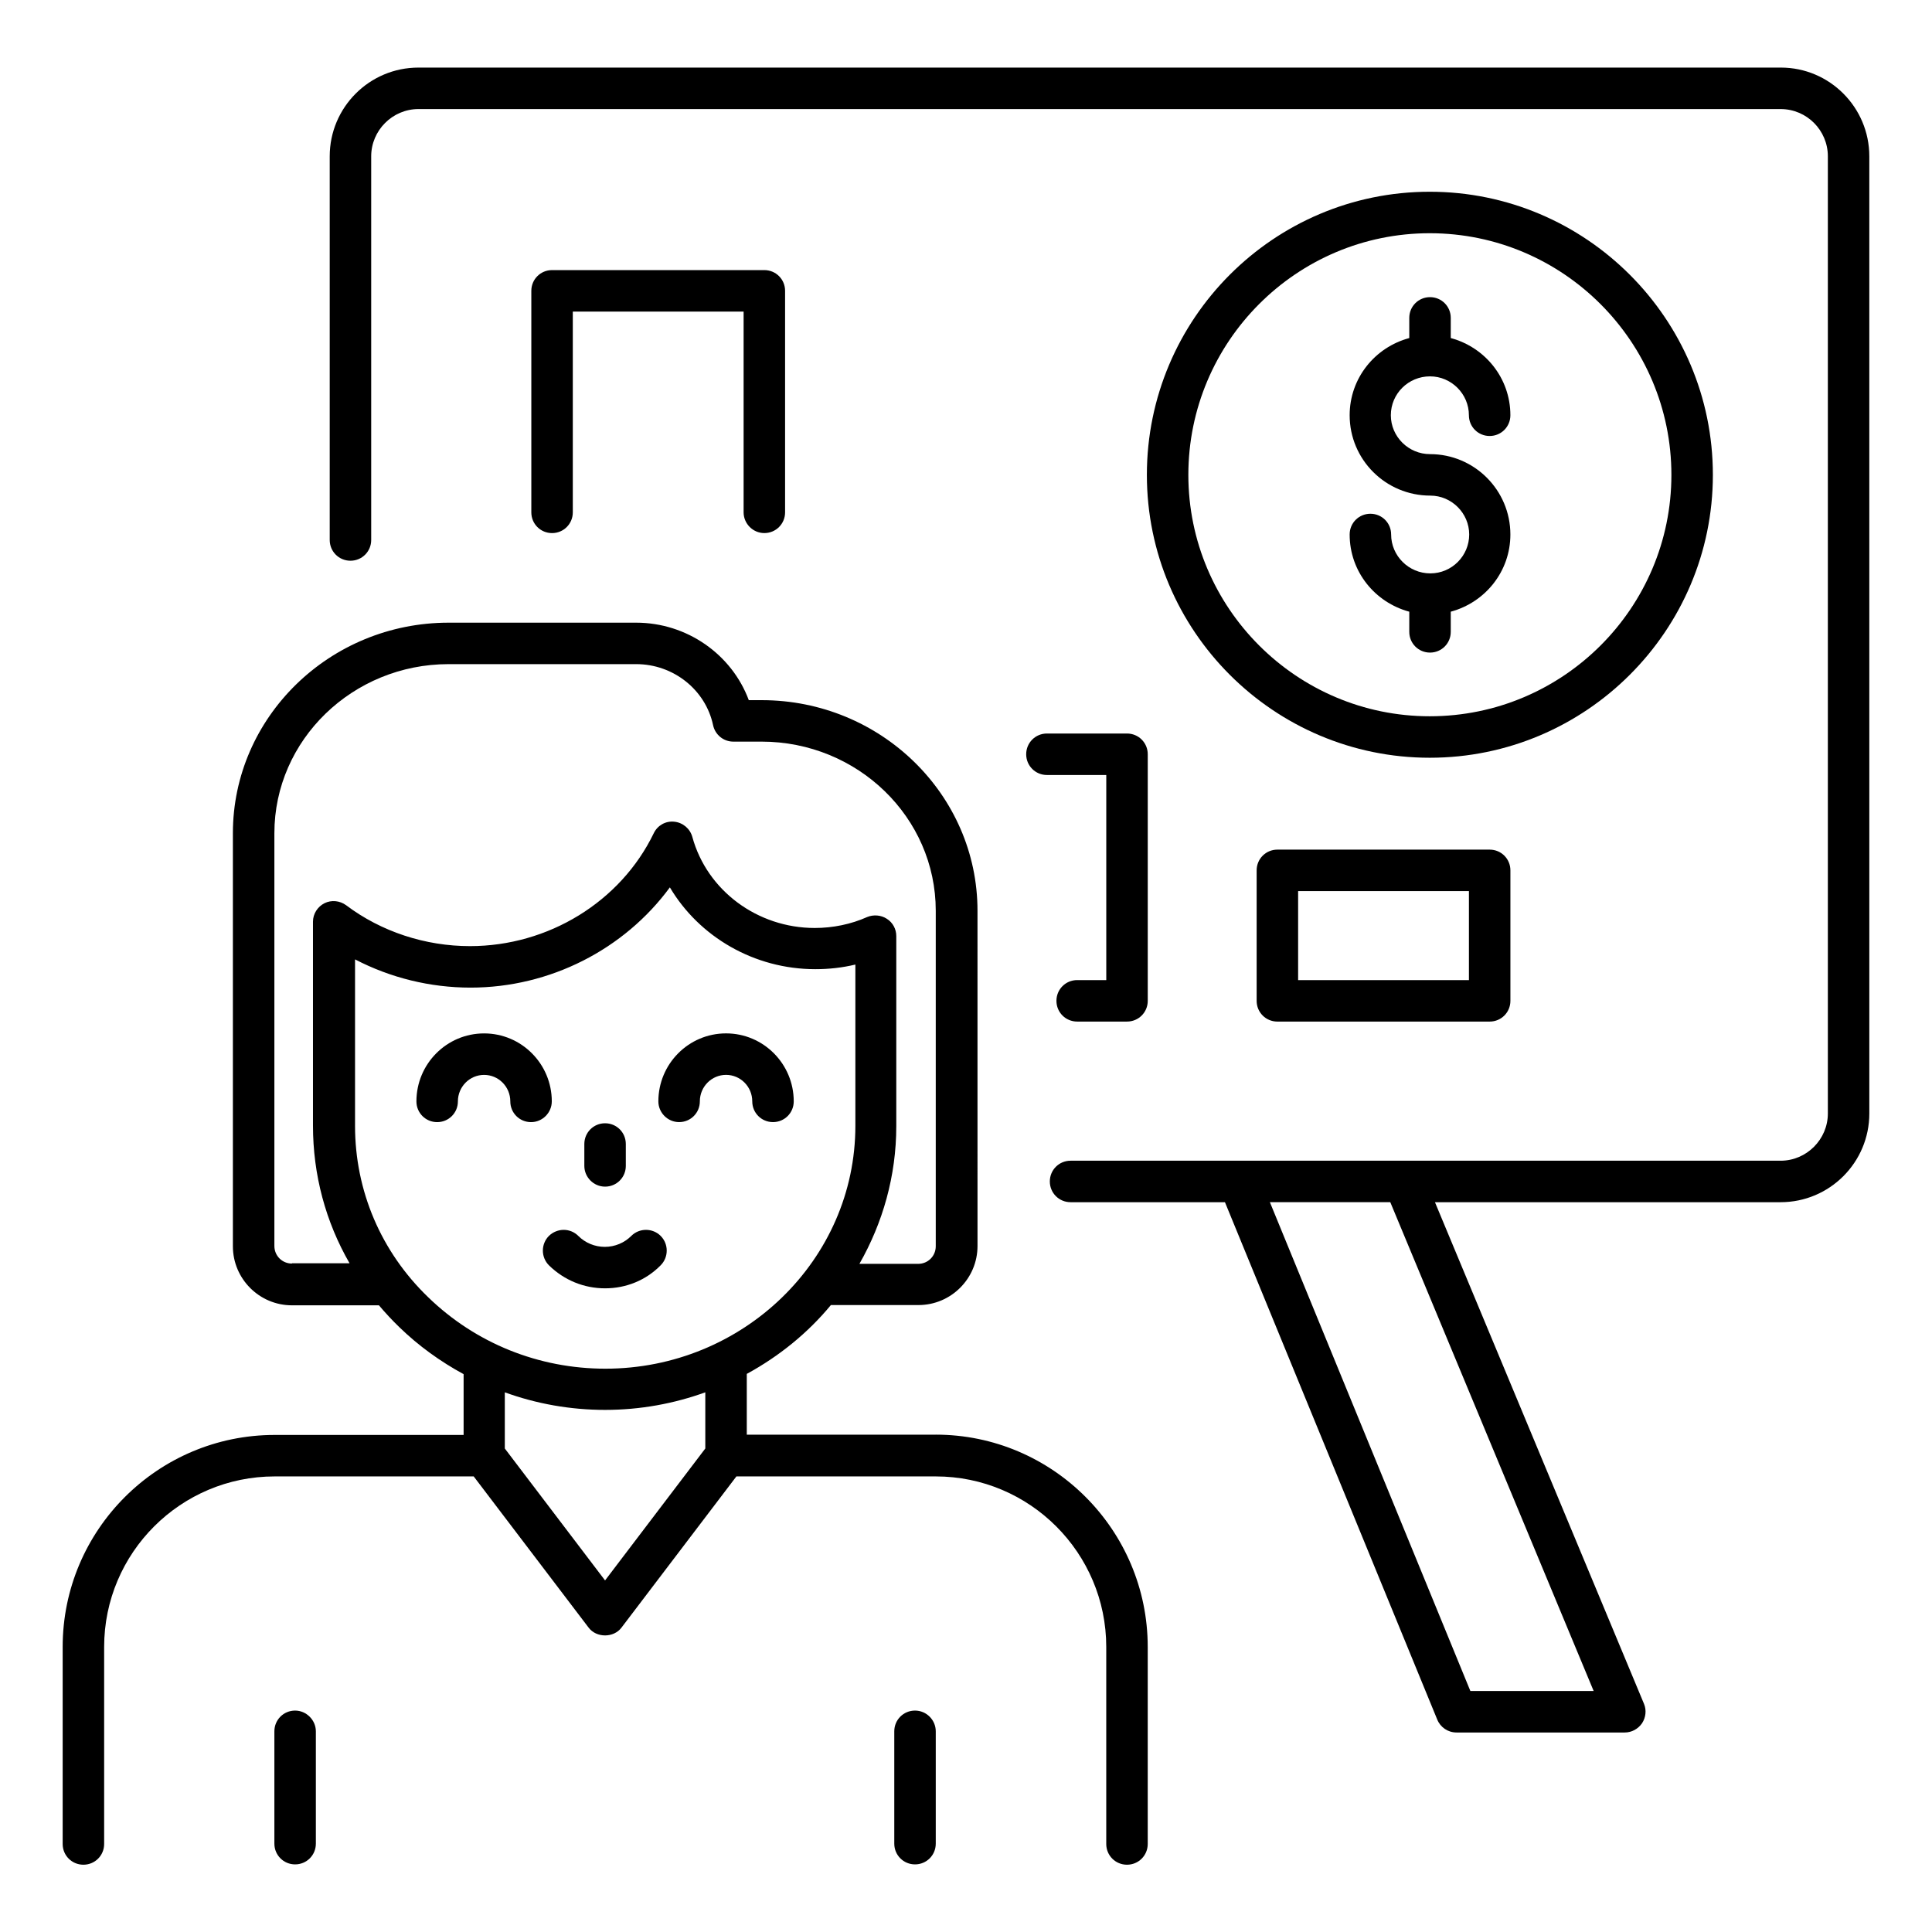 <?xml version="1.0" encoding="UTF-8"?>
<!-- Uploaded to: ICON Repo, www.iconrepo.com, Generator: ICON Repo Mixer Tools -->
<svg fill="#000000" width="800px" height="800px" version="1.1" viewBox="144 144 512 512" xmlns="http://www.w3.org/2000/svg">
 <g>
  <path d="m615.95 161.91h-361.06c-12.977 0-23.512 10.535-23.512 23.512v101.68c0 3.055 2.441 5.496 5.496 5.496 3.055 0 5.496-2.441 5.496-5.496v-101.68c0-6.871 5.648-12.52 12.52-12.52h360.99c6.945 0 12.52 5.648 12.52 12.52v253.66c0 6.871-5.648 12.52-12.52 12.52h-188.17c-3.055 0-5.496 2.441-5.496 5.496 0 3.055 2.441 5.496 5.496 5.496h40.914l56.258 137.1c0.84 2.062 2.824 3.434 5.113 3.434h44.578c1.832 0 3.512-0.918 4.582-2.441 0.992-1.527 1.223-3.434 0.535-5.113l-55.414-132.98h91.602c12.977 0 23.512-10.535 23.512-23.512l-0.004-253.66c0-12.977-10.531-23.512-23.434-23.512zm-49.617 430.22h-32.672l-53.129-129.54h31.906z"/>
  <path d="m597.93 269.85c0-41.375-33.664-75.035-75.035-75.035-41.375 0-74.961 33.664-74.961 75.035 0 41.375 33.664 74.961 74.961 74.961 41.371 0 75.035-33.664 75.035-74.961zm-75.035 63.969c-35.266 0-63.969-28.703-63.969-63.969 0-35.344 28.703-64.043 63.969-64.043 35.344 0 64.043 28.777 64.043 64.043s-28.699 63.969-64.043 63.969z"/>
  <path d="m522.97 243.74c5.648 0 10.305 4.656 10.305 10.305 0 3.055 2.441 5.496 5.496 5.496 3.055 0 5.496-2.441 5.496-5.496 0-9.848-6.719-18.016-15.801-20.457v-5.344c0-3.055-2.441-5.496-5.496-5.496-3.055 0-5.496 2.441-5.496 5.496v5.344c-9.082 2.441-15.801 10.609-15.801 20.457 0 11.754 9.543 21.297 21.375 21.297 5.648 0 10.305 4.656 10.305 10.305 0 5.648-4.582 10.305-10.305 10.305-5.727 0-10.383-4.656-10.383-10.305 0-3.055-2.441-5.496-5.496-5.496s-5.496 2.441-5.496 5.496c0 9.848 6.719 18.016 15.801 20.457v5.344c0 3.055 2.441 5.496 5.496 5.496 3.055 0 5.496-2.441 5.496-5.496v-5.344c9.082-2.441 15.801-10.609 15.801-20.457 0-11.754-9.543-21.297-21.297-21.297-5.727 0-10.383-4.656-10.383-10.305 0.004-5.727 4.66-10.305 10.383-10.305z"/>
  <path d="m346.56 285.27c3.055 0 5.496-2.441 5.496-5.496v-58.699c0-3.055-2.441-5.496-5.496-5.496h-56.258c-3.055 0-5.496 2.441-5.496 5.496v58.703c0 3.055 2.441 5.496 5.496 5.496 3.055 0 5.496-2.441 5.496-5.496v-53.207h45.266v53.207c0 2.977 2.445 5.492 5.496 5.492z"/>
  <path d="m442.67 338.39h-21.223c-3.055 0-5.496 2.441-5.496 5.496s2.441 5.496 5.496 5.496h15.727v54.352h-7.711c-3.055 0-5.496 2.441-5.496 5.496s2.441 5.496 5.496 5.496h13.207c3.055 0 5.496-2.441 5.496-5.496v-65.344c0-3.051-2.441-5.496-5.496-5.496z"/>
  <path d="m482.52 369.16c-3.055 0-5.496 2.441-5.496 5.496v34.578c0 3.055 2.441 5.496 5.496 5.496h56.258c3.055 0 5.496-2.441 5.496-5.496v-34.578c0-3.055-2.441-5.496-5.496-5.496zm50.762 34.578h-45.266v-23.586h45.266z"/>
  <path d="m290.23 435.88c0-9.922-8.016-18.016-17.938-18.016s-17.938 8.09-17.938 18.016c0 3.055 2.441 5.496 5.496 5.496 3.055 0 5.496-2.441 5.496-5.496 0-3.894 3.129-7.023 6.945-7.023 3.816 0 6.945 3.129 6.945 7.023 0 3.055 2.441 5.496 5.496 5.496 3.051 0 5.496-2.519 5.496-5.496z"/>
  <path d="m323.97 441.37c3.055 0 5.496-2.441 5.496-5.496 0-3.894 3.129-7.023 6.945-7.023s6.945 3.129 6.945 7.023c0 3.055 2.441 5.496 5.496 5.496 3.055 0 5.496-2.441 5.496-5.496 0-9.922-8.016-18.016-17.938-18.016s-17.938 8.09-17.938 18.016c0 2.977 2.441 5.496 5.496 5.496z"/>
  <path d="m304.35 485.42c5.574 0 10.84-2.137 14.734-6.106 2.137-2.137 2.137-5.648 0-7.785-2.137-2.137-5.648-2.137-7.785 0-1.832 1.832-4.352 2.902-7.023 2.902s-5.191-1.07-7.023-2.902c-2.137-2.137-5.574-2.137-7.785 0-2.137 2.137-2.137 5.648 0 7.785 4.043 3.969 9.309 6.106 14.883 6.106z"/>
  <path d="m222.21 597.32c-3.055 0-5.496 2.441-5.496 5.496v29.77c0 3.055 2.441 5.496 5.496 5.496 3.055 0 5.496-2.441 5.496-5.496v-29.77c0-2.977-2.519-5.496-5.496-5.496z"/>
  <path d="m386.49 597.32c-3.055 0-5.496 2.441-5.496 5.496v29.77c0 3.055 2.441 5.496 5.496 5.496 3.055 0 5.496-2.441 5.496-5.496v-29.77c0-2.977-2.445-5.496-5.496-5.496z"/>
  <path d="m304.35 458.47c3.055 0 5.496-2.441 5.496-5.496v-5.801c0-3.055-2.441-5.496-5.496-5.496-3.055 0-5.496 2.441-5.496 5.496v5.801c0 2.977 2.441 5.496 5.496 5.496z"/>
  <path d="m391.98 524.2h-50.074v-16.105c8.551-4.656 16.184-10.84 22.289-18.242h23.207c8.625 0 15.648-7.023 15.648-15.648l-0.004-88.855c0-30.762-25.648-55.801-57.176-55.801h-3.434c-4.504-12.137-16.41-20.535-29.848-20.535h-49.695c-31.527 0-57.176 25.039-57.176 55.801v109.46c0 8.625 7.023 15.648 15.648 15.648h23.055c1.68 1.984 3.512 3.969 5.418 5.801 5.113 4.961 10.84 9.082 17.023 12.441v16.105l-50.07 0.004c-30.992 0-56.184 25.191-56.184 56.184v52.215c0 3.055 2.441 5.496 5.496 5.496s5.496-2.441 5.496-5.496v-52.215c0-24.961 20.305-45.191 45.191-45.191h52.746l30.457 40.074c2.062 2.75 6.641 2.75 8.703 0l30.457-40.074h52.824c24.961 0 45.191 20.305 45.191 45.191v52.215c0 3.055 2.441 5.496 5.496 5.496s5.496-2.441 5.496-5.496v-52.215c-0.004-31.07-25.27-56.262-56.184-56.262zm-170.61-45.344c-2.594 0-4.656-2.062-4.656-4.656v-109.39c0-24.734 20.762-44.809 46.184-44.809h49.695c9.848 0 18.398 6.793 20.383 16.184 0.535 2.519 2.75 4.352 5.344 4.352h7.481c25.496 0 46.184 20.074 46.184 44.809v88.93c0 2.594-2.062 4.656-4.656 4.656h-15.574c6.184-10.84 9.77-23.281 9.77-36.488v-50.383c0-1.832-0.918-3.586-2.519-4.582-1.527-0.992-3.512-1.145-5.191-0.457-4.273 1.91-9.082 2.902-13.895 2.902-15.191 0-28.551-9.922-32.441-24.121-0.609-2.215-2.519-3.816-4.809-4.047-2.289-0.23-4.426 0.992-5.418 3.055-8.777 18.168-27.938 29.922-48.703 29.922-11.832 0-23.512-3.816-32.824-10.84-1.68-1.223-3.894-1.449-5.727-0.535-1.832 0.918-3.055 2.824-3.055 4.887v54.047c0 13.055 3.359 25.496 9.695 36.488h-15.266zm16.719-36.488v-44.121c9.391 4.887 19.922 7.481 30.609 7.481 21.07 0 40.762-10.152 52.824-26.566 7.785 13.129 22.367 21.68 38.551 21.68 3.586 0 7.098-0.383 10.609-1.223v42.746c0 35.496-29.77 64.352-66.258 64.352-17.633 0-34.352-6.719-46.945-18.93-12.523-12.059-19.391-28.242-19.391-45.418zm66.258 120.46-26.566-34.961v-14.887c8.398 3.055 17.406 4.656 26.566 4.656 9.391 0 18.32-1.68 26.566-4.656v14.887z"/>
 </g>
</svg>